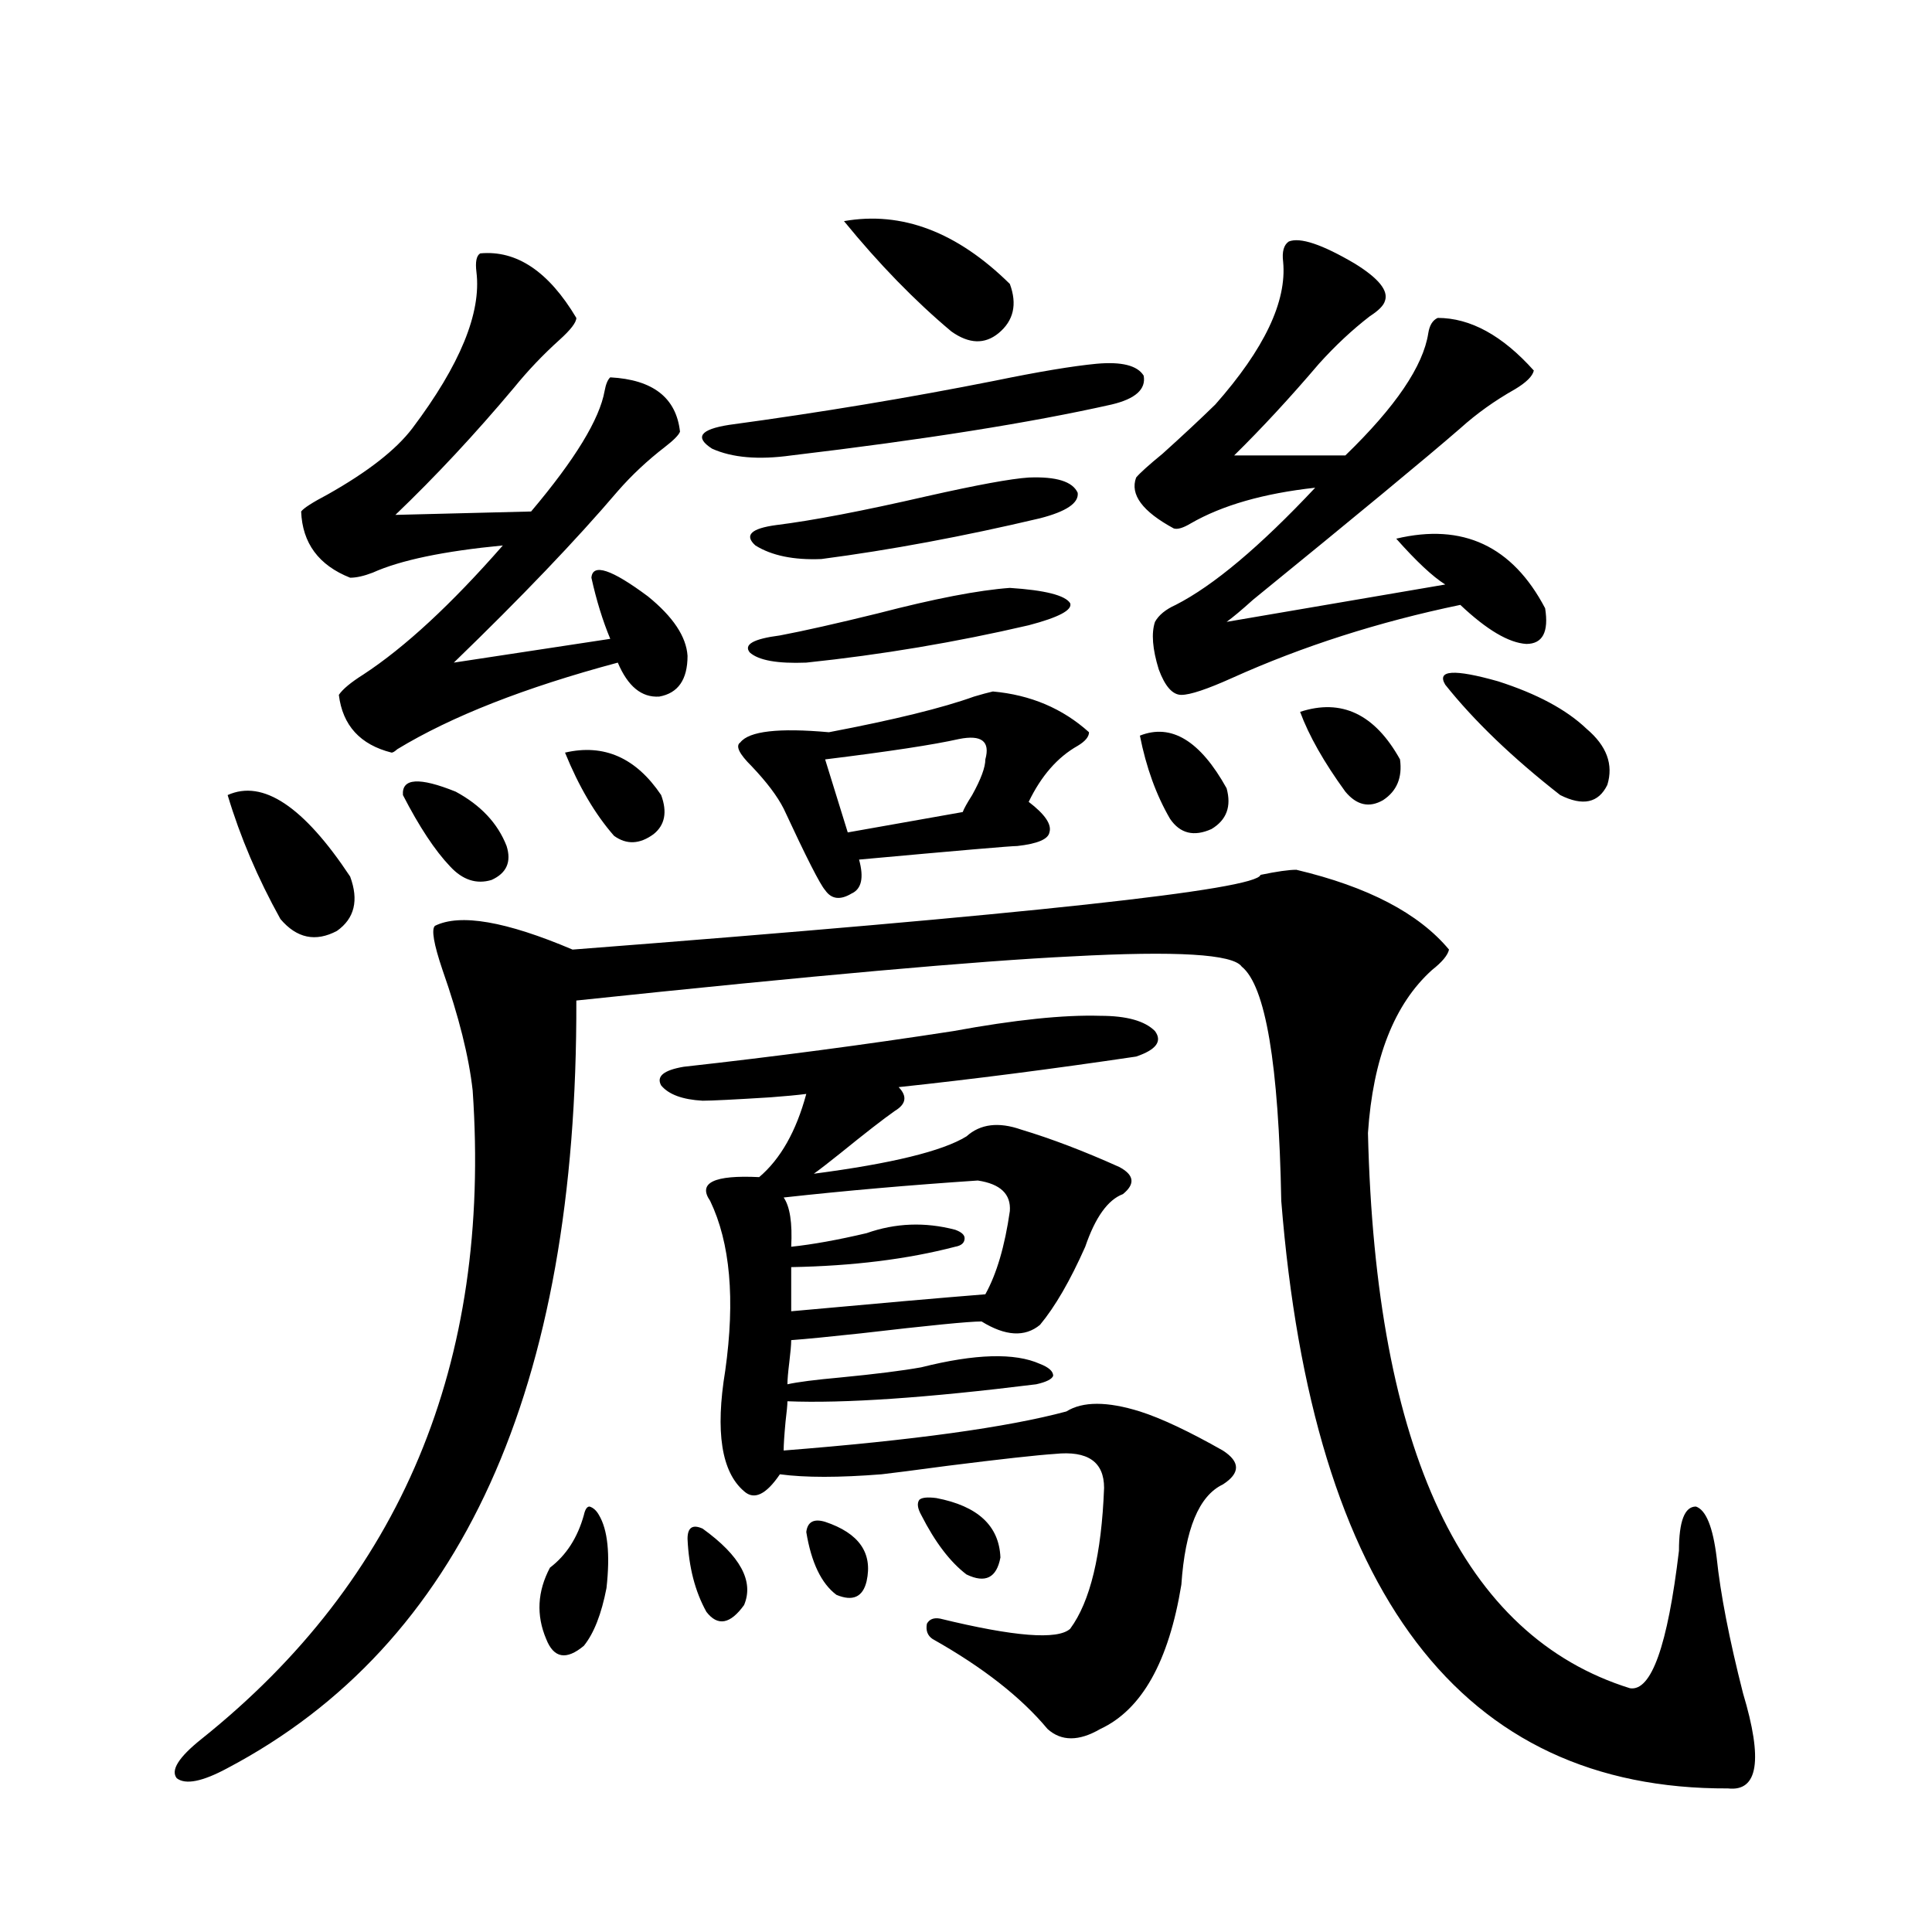 <?xml version="1.0" encoding="utf-8"?>
<!-- Generator: Adobe Illustrator 16.0.0, SVG Export Plug-In . SVG Version: 6.00 Build 0)  -->
<!DOCTYPE svg PUBLIC "-//W3C//DTD SVG 1.1//EN" "http://www.w3.org/Graphics/SVG/1.1/DTD/svg11.dtd">
<svg version="1.1" id="图层_1" xmlns="http://www.w3.org/2000/svg" xmlns:xlink="http://www.w3.org/1999/xlink" x="0px" y="0px"
	 width="1000px" height="1000px" viewBox="0 0 1000 1000" enable-background="new 0 0 1000 1000" xml:space="preserve">
<path d="M670.983,450.195c37.072,8.789,63.413,22.563,79.022,41.309c-0.655,2.939-3.582,6.455-8.78,10.547
	c-19.512,17.578-30.578,45.703-33.17,84.375c3.902,164.658,49.1,260.445,135.606,287.402c11.052,1.758,19.512-21.973,25.365-71.191
	c0-15.229,2.927-22.852,8.78-22.852c5.198,1.758,8.78,10.547,10.731,26.367c1.951,18.76,6.494,42.188,13.658,70.313
	c10.396,34.566,7.805,50.977-7.805,49.219C756.5,926.261,679.429,824.912,663.179,621.582
	c-1.311-70.889-8.14-111.318-20.487-121.289c-4.558-6.44-33.825-8.198-87.803-5.273c-48.779,2.349-134.311,9.971-256.579,22.852
	c0.641,200.981-59.511,333.395-180.483,397.266c-13.018,7.031-21.798,8.789-26.341,5.273c-3.262-4.105,0.976-10.849,12.683-20.215
	c103.412-82.617,150.24-194.526,140.484-335.742c-1.951-17.578-7.164-38.369-15.609-62.402c-4.558-13.472-5.854-21.094-3.902-22.852
	c13.003-6.44,36.737-2.334,71.218,12.305c235.437-18.154,354.138-31.05,356.089-38.672
	C660.893,451.074,667.081,450.195,670.983,450.195z M117.826,411.523c18.201-8.198,39.344,5.864,63.413,42.188
	c4.543,12.305,2.271,21.685-6.829,28.125c-11.066,5.864-20.822,3.818-29.268-6.152C133.436,454.59,124.32,433.208,117.826,411.523z
	 M248.555,131.152c18.856-1.758,35.441,9.38,49.755,33.398c0,2.349-2.927,6.152-8.78,11.426c-8.46,7.622-16.265,15.82-23.414,24.609
	c-20.167,24.033-40.654,46.006-61.462,65.918l70.242-1.758c22.759-26.943,35.441-47.749,38.048-62.402
	c0.641-3.516,1.616-5.85,2.927-7.031c22.104,1.182,34.146,10.547,36.097,28.125c-0.655,1.758-3.262,4.395-7.805,7.91
	c-9.115,7.031-17.24,14.653-24.39,22.852c-21.463,25.2-49.755,54.795-84.876,88.77l80.974-12.305
	c-3.902-9.365-7.164-19.912-9.756-31.641c0.641-7.607,10.396-4.395,29.268,9.668c13.003,10.547,19.832,20.806,20.487,30.762
	c0,12.305-4.878,19.336-14.634,21.094c-9.115,0.591-16.265-5.273-21.463-17.578c-48.139,12.896-86.187,27.837-114.144,44.824
	c-1.311,1.182-2.286,1.758-2.927,1.758c-16.265-4.092-25.365-14.063-27.316-29.883c1.951-2.925,6.174-6.44,12.683-10.547
	c21.463-14.063,45.518-36.323,72.193-66.797c-30.578,2.939-53.017,7.622-67.315,14.063c-4.558,1.758-8.46,2.637-11.707,2.637
	c-16.265-6.44-24.725-17.866-25.365-34.277c1.296-1.758,5.854-4.683,13.658-8.789c20.808-11.714,35.441-23.14,43.901-34.277
	c24.71-32.808,35.762-59.766,33.17-80.859C245.948,135.547,246.604,132.334,248.555,131.152z M208.556,411.523
	c-0.655-8.789,8.445-9.365,27.316-1.758c13.003,7.031,21.783,16.411,26.341,28.125c2.592,8.213,0,14.063-7.805,17.578
	c-7.805,2.349-14.969,0-21.463-7.031C225.141,440.239,217.001,427.935,208.556,411.523z M310.017,784.18
	c4.543,7.622,5.854,20.215,3.902,37.793c-2.606,13.473-6.509,23.429-11.707,29.883c-9.115,7.608-15.609,6.441-19.512-3.516
	c-5.213-12.305-4.558-24.609,1.951-36.914c8.445-6.44,14.299-15.518,17.561-27.246c0.641-2.925,1.616-4.395,2.927-4.395
	C307.09,780.376,308.706,781.846,310.017,784.18z M292.456,389.551c20.152-4.683,36.737,2.637,49.755,21.973
	c3.247,8.789,1.951,15.532-3.902,20.215c-7.164,5.273-13.993,5.576-20.487,0.879C308.065,421.494,299.605,407.129,292.456,389.551z
	 M569.522,525.781c13.658,0,23.079,2.637,28.292,7.91c3.902,5.273,0.641,9.668-9.756,13.184
	c-43.581,6.455-84.556,11.729-122.924,15.82c4.543,4.697,3.902,8.789-1.951,12.305c-5.854,4.106-15.289,11.426-28.292,21.973
	c-5.854,4.697-10.411,8.213-13.658,10.547c40.319-5.273,66.66-11.714,79.022-19.336c7.149-6.44,16.585-7.607,28.292-3.516
	c15.609,4.697,32.515,11.138,50.73,19.336c7.805,4.106,8.445,8.789,1.951,14.063c-7.805,2.939-14.313,12.017-19.512,27.246
	c-7.805,17.578-15.609,31.064-23.414,40.43c-7.805,6.455-17.896,5.864-30.243-1.758c-6.509,0-27.316,2.061-62.438,6.152
	c-16.265,1.758-28.292,2.939-36.097,3.516c0,2.349-0.335,6.152-0.976,11.426c-0.655,5.273-0.976,9.092-0.976,11.426
	c5.198-1.167,14.299-2.334,27.316-3.516c18.201-1.758,32.194-3.516,41.95-5.273c27.957-7.031,48.444-7.607,61.462-1.758
	c4.543,1.758,6.829,3.818,6.829,6.152c-0.655,1.758-3.582,3.228-8.78,4.395c-56.584,7.031-99.51,9.971-128.777,8.789
	c0,1.758-0.335,5.273-0.976,10.547c-0.655,7.031-0.976,12.017-0.976,14.941c66.98-5.273,115.76-12.002,146.338-20.215
	c8.445-5.273,21.128-5.273,38.048,0c11.052,3.516,25.365,10.259,42.926,20.215c9.101,5.864,9.101,11.729,0,17.578
	c-12.362,5.864-19.512,23.154-21.463,51.855c-6.509,39.84-20.487,64.737-41.95,74.707c-11.066,6.441-20.167,6.441-27.316,0
	c-13.658-16.41-33.505-31.942-59.511-46.582c-2.606-1.758-3.582-4.395-2.927-7.91c1.296-2.348,3.567-3.227,6.829-2.637
	c38.368,9.366,60.807,11.124,67.315,5.273c10.396-14.063,16.25-38.369,17.561-72.949c0-13.472-8.46-19.336-25.365-17.578
	c-9.115,0.591-27.651,2.637-55.608,6.152c-17.561,2.349-28.947,3.818-34.146,4.395c-22.118,1.758-39.679,1.758-52.682,0
	c-7.164,10.547-13.338,13.486-18.536,8.789c-11.707-9.956-14.969-30.762-9.756-62.402c5.198-36.914,2.592-66.206-7.805-87.891
	c-6.509-9.365,1.951-13.472,25.365-12.305c11.052-9.365,19.177-23.73,24.39-43.066c-4.558,0.591-10.731,1.182-18.536,1.758
	c-18.871,1.182-30.578,1.758-35.121,1.758c-10.411-0.576-17.561-3.213-21.463-7.91c-2.606-4.683,1.296-7.91,11.707-9.668
	c47.469-5.273,93.977-11.426,139.509-18.457C525.286,527.842,550.651,525.205,569.522,525.781z M363.674,791.211
	c19.512,14.063,26.661,27.246,21.463,39.551c-7.164,9.957-13.658,11.124-19.512,3.516c-5.854-10.547-9.115-23.14-9.756-37.793
	C355.869,790.635,358.461,788.877,363.674,791.211z M567.571,188.281c13.003-1.167,21.128,0.879,24.39,6.152
	c1.296,7.031-4.237,12.017-16.585,14.941c-41.63,9.38-96.918,18.169-165.85,26.367c-16.92,2.349-30.578,1.182-40.975-3.516
	c-9.115-5.85-6.188-9.956,8.78-12.305c47.469-6.44,93.321-14.063,137.558-22.852C537.648,192.388,555.209,189.463,567.571,188.281z
	 M513.914,357.91c19.512,1.758,36.097,8.789,49.755,21.094c0,2.349-1.951,4.697-5.854,7.031
	c-10.411,5.864-18.871,15.532-25.365,29.004c8.445,6.455,12.027,11.729,10.731,15.82c-0.655,3.516-6.188,5.864-16.585,7.031
	c-3.262,0-30.578,2.349-81.949,7.031c2.592,9.38,1.296,15.244-3.902,17.578c-5.854,3.516-10.411,2.939-13.658-1.758
	c-2.606-2.925-9.756-16.987-21.463-42.188c-3.262-6.44-8.78-13.76-16.585-21.973c-6.509-6.44-8.46-10.547-5.854-12.305
	c4.543-5.85,19.832-7.607,45.853-5.273c33.811-6.44,58.855-12.593,75.12-18.457C508.061,359.38,511.308,358.501,513.914,357.91z
	 M522.694,304.297c18.201,1.182,28.612,3.818,31.219,7.91c1.296,3.516-5.854,7.334-21.463,11.426
	c-37.728,8.789-76.096,15.244-115.119,19.336c-14.969,0.591-24.725-1.167-29.268-5.273c-3.262-4.092,1.951-7.031,15.609-8.789
	c12.348-2.334,29.268-6.152,50.73-11.426C483.671,309.873,506.43,305.479,522.694,304.297z M532.45,247.168
	c14.299-0.576,22.759,2.061,25.365,7.91c0.641,5.273-5.854,9.668-19.512,13.184c-39.679,9.38-77.406,16.411-113.168,21.094
	c-14.313,0.591-25.7-1.758-34.146-7.031c-5.854-5.273-2.286-8.789,10.731-10.547c18.856-2.334,44.877-7.319,78.047-14.941
	C505.774,250.986,523.335,247.759,532.45,247.168z M506.109,611.035c-35.121,2.349-68.626,5.273-100.485,8.789
	c3.247,4.697,4.543,13.184,3.902,25.488c11.052-1.167,24.055-3.516,39.023-7.031c14.954-5.273,30.243-5.85,45.853-1.758
	c3.247,1.182,4.878,2.637,4.878,4.395c0,2.349-1.631,3.818-4.878,4.395c-24.725,6.455-53.017,9.971-84.876,10.547v22.852
	c44.877-4.092,78.367-7.031,100.485-8.789c5.854-10.547,10.076-24.897,12.683-43.066
	C523.335,618.066,517.816,612.793,506.109,611.035z M417.331,792.969c0.641-5.273,3.902-7.031,9.756-5.273
	c17.561,5.864,24.71,16.123,21.463,30.762c-1.951,8.213-7.164,10.547-15.609,7.031C425.136,819.639,419.923,808.789,417.331,792.969
	z M510.012,393.066c2.592-9.365-1.951-12.881-13.658-10.547c-13.018,2.939-36.097,6.455-69.267,10.547l11.707,37.793l59.511-10.547
	c0.641-1.758,2.271-4.683,4.878-8.789C507.726,403.325,510.012,397.173,510.012,393.066z M436.843,114.453
	c29.908-5.273,58.535,5.576,85.852,32.52c3.902,10.547,1.951,19.048-5.854,25.488c-7.164,5.864-15.289,5.576-24.39-0.879
	C473.58,155.762,455.044,136.729,436.843,114.453z M484.646,775.391c21.463,4.106,32.515,14.365,33.17,30.762
	c-1.951,10.547-7.805,13.486-17.561,8.789c-8.46-6.44-16.265-16.699-23.414-30.762c-1.951-3.516-2.286-6.152-0.976-7.91
	C477.162,775.103,480.089,774.814,484.646,775.391z M667.081,125c5.854-2.334,17.226,1.47,34.146,11.426
	c12.348,7.622,17.561,14.063,15.609,19.336c-0.655,2.349-3.262,4.985-7.805,7.91c-9.115,7.031-17.896,15.244-26.341,24.609
	c-14.969,17.578-29.603,33.398-43.901,47.461h57.56c26.006-25.186,40.319-46.279,42.926-63.281c0.641-4.092,2.271-6.729,4.878-7.91
	c16.905,0,33.49,9.092,49.755,27.246c-0.655,2.939-3.902,6.152-9.756,9.668c-10.411,5.864-19.847,12.607-28.292,20.215
	c-17.561,15.244-53.337,44.824-107.314,88.77c-5.854,5.273-10.411,9.092-13.658,11.426l113.168-19.336
	c-6.509-4.092-14.969-12.002-25.365-23.73c34.466-8.198,60.151,3.818,77.071,36.035c1.951,12.305-1.311,18.457-9.756,18.457
	c-9.115-0.576-20.487-7.319-34.146-20.215c-42.285,8.789-81.629,21.396-118.046,37.793c-13.018,5.864-21.798,8.789-26.341,8.789
	c-4.558,0-8.46-4.395-11.707-13.184c-3.262-10.547-3.902-18.745-1.951-24.609c1.951-3.516,5.519-6.44,10.731-8.789
	c19.512-9.956,43.566-30.171,72.193-60.645c-26.676,2.939-48.139,9.092-64.389,18.457c-3.902,2.349-6.829,3.228-8.78,2.637
	c-16.265-8.789-22.773-17.578-19.512-26.367c1.951-2.334,6.494-6.44,13.658-12.305c10.396-9.365,19.512-17.866,27.316-25.488
	c25.365-28.701,37.072-53.311,35.121-73.828C663.499,130.273,664.475,126.758,667.081,125z M590.01,380.762
	c16.25-6.44,31.219,2.637,44.877,27.246c2.592,9.38,0,16.411-7.805,21.094c-9.115,4.106-16.265,2.349-21.463-5.273
	C598.455,411.523,593.257,397.173,590.01,380.762z M672.935,368.457c21.463-7.031,38.688,1.182,51.706,24.609
	c1.296,9.38-1.631,16.411-8.78,21.094c-7.164,4.106-13.658,2.637-19.512-4.395C685.282,394.536,677.478,380.762,672.935,368.457z
	 M748.055,354.395c-4.558-7.607,4.543-8.198,27.316-1.758c20.152,6.455,35.441,14.653,45.853,24.609
	c10.396,8.789,13.979,18.457,10.731,29.004c-4.558,9.38-12.683,11.138-24.39,5.273C782.841,392.188,763.009,373.154,748.055,354.395
	z"/>
</svg>
